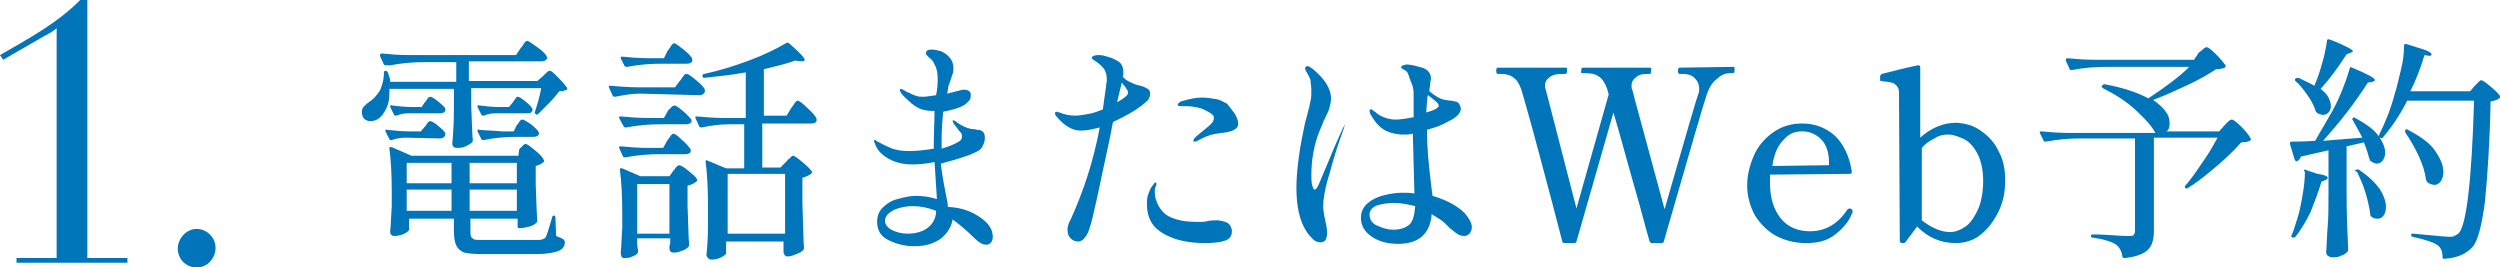 <?xml version="1.0" encoding="utf-8"?>
<!-- Generator: Adobe Illustrator 27.0.1, SVG Export Plug-In . SVG Version: 6.00 Build 0)  -->
<svg version="1.1" id="_レイヤー_2" xmlns="http://www.w3.org/2000/svg" xmlns:xlink="http://www.w3.org/1999/xlink" x="0px"
	 y="0px" width="317.8px" height="34px" viewBox="0 0 317.8 34" style="enable-background:new 0 0 317.8 34;" xml:space="preserve">
<style type="text/css">
	.st0{fill:#0075BA;}
</style>
<g id="text">
	<g>
		<path class="st0" d="M2.1,32.8h5.1V3.6c-0.5,0.4-1,0.7-1.6,1l-5.2,3L0,7c4-2.3,7.3-4.1,10.2-7h0.9v32.8h5.1v0.6H2.1V32.8z"/>
		<path class="st0" d="M25,29.1c1.3,0,2.4,1.1,2.4,2.4S26.4,34,25,34s-2.4-1.1-2.4-2.4S23.7,29.1,25,29.1z"/>
		<path class="st0" d="M66.2,6.1c0.1-0.1,0.2-0.2,0.3-0.4s0.2-0.3,0.3-0.4c0.1-0.1,0.2-0.1,0.2-0.1c0.2,0,0.6,0.3,1.3,0.8
			c0.7,0.5,1.1,0.9,1.2,1.2c0.1,0.1,0.1,0.2,0,0.3c-0.1,0.2-0.4,0.3-0.7,0.3h-9.2v2.5h8.7L69,9.7c0.1-0.1,0.2-0.2,0.4-0.4
			S69.7,9,69.9,9c0.2,0,0.5,0.3,1.1,0.9c0.6,0.6,0.9,1,1.1,1.3c0,0,0,0.1,0,0.1c0,0.1,0,0.1-0.1,0.1c-0.1,0.1-0.4,0.2-0.9,0.2
			c-0.4,0.5-0.8,1-1.3,1.5s-1,1-1.4,1.4c-0.1,0.1-0.2,0.1-0.3,0h0c-0.1-0.1-0.2-0.2-0.1-0.3c0.3-0.9,0.6-1.9,0.8-3h-8.9v2.3
			c0.1,1.9,0.1,3.3,0.2,4.3c0,0.1,0,0.2-0.1,0.3c-0.2,0.2-0.4,0.3-0.8,0.5s-0.8,0.2-1.2,0.2c-0.2,0-0.3-0.1-0.4-0.2
			c-0.1-0.1-0.1-0.3-0.1-0.4c0.1-1.1,0.2-2.6,0.2-4.4v-2.5h-8.2l0,0.5c0,0.8-0.1,1.4-0.4,2c-0.3,0.6-0.6,1-1,1.3
			c-0.3,0.2-0.7,0.3-1,0.3c-0.3,0-0.6-0.1-0.8-0.3c-0.2-0.2-0.3-0.5-0.3-0.9c0-0.3,0.1-0.5,0.3-0.7c0.2-0.2,0.4-0.4,0.7-0.6
			c0.5-0.3,0.9-0.8,1.3-1.4c0.3-0.7,0.5-1.4,0.5-2.1V9.2c0-0.1,0.1-0.2,0.2-0.2c0.2,0,0.2,0.1,0.3,0.2c0.1,0.2,0.1,0.4,0.2,0.6
			s0.1,0.4,0.1,0.6h8.4V7.9h-4.1c-1.3,0-2.7,0.1-4.3,0.4H49c-0.1,0-0.2-0.1-0.2-0.1l-0.5-1.1c0,0,0-0.1,0-0.1c0-0.1,0.1-0.2,0.2-0.2
			C49.5,6.9,50.7,7,52,7h13.6L66.2,6.1L66.2,6.1z M51.5,17.5c-0.5,0-1.1,0.1-1.7,0.3c-0.1,0.1-0.2,0-0.3-0.1l-0.5-1l0-0.1
			c0-0.1,0.1-0.2,0.2-0.1c0.9,0.1,1.9,0.2,2.8,0.2h1.5l0.5-0.6c0.1-0.1,0.2-0.2,0.3-0.4c0.1-0.2,0.3-0.3,0.4-0.3
			c0.2,0,0.5,0.2,1,0.6c0.5,0.4,0.8,0.7,0.9,0.9c0,0.1,0,0.2,0,0.3c-0.1,0.2-0.3,0.4-0.7,0.4L51.5,17.5L51.5,17.5z M66,19
			c0.1-0.1,0.1-0.2,0.3-0.3c0.1-0.1,0.2-0.3,0.3-0.3c0.1-0.1,0.1-0.1,0.2-0.1c0.2,0,0.6,0.3,1.2,0.8c0.6,0.5,1,0.9,1.1,1.2
			c0.1,0.1,0.1,0.2,0,0.3c-0.2,0.2-0.6,0.4-1,0.5v2.4c0.1,2,0.1,3.5,0.2,4.5c0,0.1,0,0.2-0.1,0.3c-0.2,0.2-0.5,0.4-0.9,0.5
			S66.4,29,66.1,29H66c-0.2,0-0.2-0.1-0.2-0.2v-1h-6v1.5c0,0.4,0,0.6,0.1,0.8c0,0.1,0.2,0.2,0.3,0.3s0.5,0.1,0.9,0.1h7.1
			c0.4,0,0.6,0,0.8-0.1s0.3-0.1,0.4-0.3c0.1-0.2,0.4-1.1,0.8-2.5c0-0.1,0.1-0.2,0.2-0.2c0.1,0,0.2,0.1,0.2,0.2l0.1,2.4
			c0.5,0.2,0.7,0.3,0.9,0.4c0.1,0.1,0.2,0.2,0.2,0.4c0,0.5-0.3,0.9-0.8,1.1c-0.5,0.2-1.5,0.4-2.8,0.4h-7c-1,0-1.8-0.1-2.2-0.2
			c-0.5-0.2-0.8-0.5-1-0.9c-0.2-0.4-0.3-1.1-0.3-2v-1.4h-5.7v1.4c0,0.1-0.2,0.3-0.6,0.5c-0.4,0.2-0.9,0.3-1.3,0.3
			c-0.2,0-0.3-0.1-0.4-0.2c-0.1-0.1-0.1-0.3-0.1-0.4c0.1-0.8,0.1-1.9,0.2-3.1v-1.9c0-2.2-0.1-4-0.3-5.5v-0.1c0-0.1,0-0.1,0.1-0.1
			s0.1,0,0.2,0l2.5,1.1h13.6L66,19L66,19z M51.9,14.4c-0.5,0-1,0.1-1.5,0.3c0,0-0.1,0-0.1,0c-0.1,0-0.2-0.1-0.2-0.1l-0.5-1l0-0.1
			c0-0.1,0.1-0.2,0.2-0.1c0.8,0.1,1.6,0.2,2.5,0.2h1.3L54,13c0.1-0.1,0.2-0.2,0.3-0.4c0.1-0.2,0.3-0.3,0.4-0.3c0.2,0,0.5,0.2,1,0.6
			s0.8,0.7,0.9,0.9c0,0.1,0,0.2,0,0.3c-0.1,0.2-0.3,0.3-0.7,0.3L51.9,14.4L51.9,14.4z M57.4,23.3v-2.6h-5.7v2.6H57.4z M51.7,24.1
			v2.7h5.7v-2.7H51.7z M65.7,23.3v-2.6h-6v2.6H65.7z M59.7,24.1v2.7h6v-2.7H59.7z M65.7,15.9c0.1-0.1,0.2-0.2,0.3-0.4
			s0.3-0.3,0.4-0.3c0.2,0,0.5,0.2,1.1,0.6c0.5,0.4,0.8,0.7,1,1c0,0.1,0,0.2,0,0.3c-0.1,0.2-0.4,0.3-0.7,0.3h-2.3
			c-1.2,0-2.5,0.1-4,0.4h-0.1c-0.1,0-0.2,0-0.2-0.1l-0.5-1l0-0.1c0-0.1,0.1-0.2,0.2-0.1c1,0.1,1.9,0.1,2.9,0.2h1.5L65.7,15.9
			L65.7,15.9z M63,14.4c-0.5,0-1,0.1-1.5,0.3c0,0-0.1,0-0.1,0c-0.1,0-0.2-0.1-0.2-0.1l-0.5-1l0-0.1c0-0.1,0.1-0.2,0.2-0.1
			c0.8,0.1,1.6,0.2,2.5,0.2h1.3l0.5-0.6c0.1-0.1,0.1-0.2,0.2-0.3s0.2-0.2,0.2-0.3c0.1-0.1,0.1-0.1,0.2-0.1c0.2,0,0.5,0.2,1,0.6
			c0.5,0.4,0.8,0.7,0.9,1c0,0,0,0.1,0,0.1c0,0.1-0.1,0.2-0.2,0.3s-0.3,0.1-0.5,0.1C67,14.4,63,14.4,63,14.4z"/>
		<path class="st0" d="M81.4,11.9c-1.1,0-2.2,0.2-3.2,0.4h-0.1c-0.1,0-0.2-0.1-0.2-0.1l-0.5-1.1c0,0,0-0.1,0-0.1
			c0-0.1,0.1-0.1,0.2-0.1c1.1,0.1,2.3,0.2,3.7,0.2h4.5l0.6-0.8c0.1-0.1,0.2-0.2,0.3-0.4c0.1-0.1,0.2-0.3,0.3-0.4
			c0.1-0.1,0.2-0.1,0.3-0.1c0.2,0,0.6,0.3,1.2,0.8s1,0.9,1.1,1.2c0,0.1,0,0.2,0,0.3c-0.1,0.2-0.3,0.4-0.7,0.4L81.4,11.9L81.4,11.9z
			 M81,31.1l0.1,0.7v0.1c0,0.1,0,0.1,0,0.2c-0.1,0.2-0.4,0.4-0.7,0.5c-0.4,0.2-0.7,0.2-1.1,0.2c-0.1,0-0.3-0.1-0.3-0.2
			s-0.1-0.3-0.1-0.4c0.1-0.8,0.1-1.9,0.2-3.2v-1.9c0-2.2-0.1-4-0.3-5.5v-0.1c0-0.1,0-0.1,0.1-0.1c0,0,0.1,0,0.2,0l2.3,1h3.7l0.5-0.7
			c0.1-0.1,0.2-0.2,0.3-0.4c0.2-0.2,0.3-0.3,0.4-0.3c0.2,0,0.6,0.2,1.2,0.7s1,0.8,1.1,1.1c0.1,0.1,0,0.2-0.1,0.3
			c-0.3,0.2-0.6,0.4-1.1,0.5v2.6c0.1,2.1,0.1,3.8,0.2,4.9c0,0.1,0,0.2-0.1,0.3c-0.2,0.2-0.5,0.4-0.9,0.5c-0.4,0.2-0.7,0.2-1.1,0.2
			c-0.2,0-0.4-0.2-0.4-0.5l0-0.3l0.1-0.4v-0.6H81L81,31.1L81,31.1z M84.9,14.1c0.1-0.1,0.1-0.2,0.3-0.3c0.1-0.1,0.2-0.3,0.3-0.3
			s0.2-0.1,0.2-0.1c0.2,0,0.5,0.2,1.1,0.7c0.6,0.5,0.9,0.9,1.1,1.1c0,0.1,0,0.2,0,0.3c-0.1,0.2-0.4,0.3-0.7,0.3h-3.3
			c-1.3,0-2.7,0.1-4.3,0.4h-0.1c-0.1,0-0.1,0-0.2-0.1L78.7,15c0,0,0-0.1,0-0.1c0-0.1,0.1-0.1,0.2-0.1c1.1,0.1,2.3,0.2,3.6,0.2h1.9
			L84.9,14.1L84.9,14.1z M84.8,17.9c0.1-0.1,0.1-0.2,0.3-0.4c0.1-0.2,0.2-0.3,0.3-0.4c0.1-0.1,0.2-0.1,0.2-0.1
			c0.2,0,0.5,0.2,1.1,0.8c0.6,0.5,0.9,0.9,1.1,1.2c0,0.1,0,0.2,0,0.3c-0.1,0.2-0.3,0.3-0.7,0.3h-3.3c-1.3,0-2.7,0.1-4.3,0.4h-0.1
			c-0.1,0-0.1,0-0.2-0.1l-0.5-1.1c0,0,0-0.1,0-0.1c0-0.1,0.1-0.1,0.2-0.1c1.1,0.1,2.2,0.2,3.5,0.2h1.9L84.8,17.9L84.8,17.9z
			 M84.9,6.4C85,6.3,85.1,6.2,85.2,6s0.2-0.3,0.3-0.4c0.1-0.1,0.2-0.1,0.2-0.1c0.2,0,0.5,0.3,1.2,0.8c0.6,0.5,1,0.9,1.1,1.2
			c0,0.1,0,0.2,0,0.3c-0.1,0.2-0.4,0.3-0.7,0.3h-3.3c-1.3,0-2.7,0.1-4.3,0.4h-0.1c-0.1,0-0.1-0.1-0.2-0.1l-0.5-1c0,0,0-0.1,0-0.1
			c0-0.1,0.1-0.1,0.2-0.1c1,0.1,2.2,0.2,3.5,0.2h1.8L84.9,6.4L84.9,6.4z M81,23.4v6.3h4.1v-6.3H81z M100,20.5
			c0.1-0.1,0.1-0.2,0.3-0.3c0.1-0.1,0.2-0.2,0.3-0.3s0.2-0.1,0.2-0.1c0.2,0,0.6,0.3,1.2,0.8c0.6,0.5,1,0.9,1.2,1.2
			c0.1,0.1,0,0.2-0.1,0.3c-0.3,0.2-0.7,0.4-1.1,0.5v3.1c0.1,2.6,0.1,4.5,0.2,5.8c0,0.1,0,0.2-0.1,0.3c-0.2,0.2-0.5,0.4-0.9,0.5
			c-0.4,0.2-0.8,0.3-1.1,0.3c-0.3,0-0.4-0.2-0.5-0.5c0-0.1,0-0.2,0-0.3c0-0.1,0-0.1,0-0.2s0-0.2,0-0.3v-0.6h-7.3v1.5
			c0,0.1-0.2,0.3-0.6,0.5c-0.4,0.2-0.8,0.3-1.3,0.3c-0.2,0-0.3-0.1-0.4-0.2c-0.1-0.1-0.2-0.3-0.2-0.4c0.1-0.9,0.2-2.2,0.2-3.8v-2.2
			c0-2.4-0.1-4.3-0.3-5.8v-0.1c0-0.1,0.1-0.2,0.2-0.1l2.4,1h2.3v-5.6h-2c-1.2,0-2.4,0.2-3.4,0.4h-0.1c-0.1,0-0.2-0.1-0.2-0.1
			l-0.5-1.1c0,0,0-0.1,0-0.1c0-0.1,0.1-0.1,0.2-0.1c1.1,0.1,2.3,0.2,3.7,0.2h2.5V9.2c-1.6,0.3-3.4,0.5-5.3,0.7
			c-0.1,0-0.2-0.1-0.2-0.2V9.6c0-0.1,0.1-0.2,0.2-0.2c1.9-0.4,3.8-1,5.7-1.7c1.9-0.7,3.5-1.5,4.7-2.2c0.1-0.1,0.2-0.1,0.4,0
			c1.4,1.2,2,1.9,2,2.1c0,0.1-0.1,0.2-0.4,0.2l-0.8-0.1c-1.1,0.4-2.4,0.7-4,1.1v5.9h2.9l0.6-1c0.1-0.1,0.2-0.3,0.3-0.4
			c0.1-0.2,0.2-0.3,0.3-0.4s0.2-0.1,0.2-0.1c0.2,0,0.6,0.3,1.2,0.9c0.7,0.6,1.1,1.1,1.2,1.4c0,0.1,0,0.2,0,0.3
			c-0.1,0.2-0.3,0.3-0.7,0.3h-6.2v5.6h2.3L100,20.5L100,20.5z M99.8,29.7v-7.6h-7.3v7.6H99.8z"/>
		<path class="st0" d="M124.7,27.7c1,0.7,1.5,1.5,1.5,2.4c0,0.4-0.1,0.6-0.3,0.8s-0.4,0.2-0.6,0.2c-0.4,0-0.9-0.3-1.4-0.8
			c-1.1-1.1-2.1-1.9-2.8-2.4c-0.2,1.1-0.8,1.9-1.6,2.5c-0.9,0.6-1.9,0.9-3.3,0.9c-1.2,0-2.3-0.3-3.3-0.8s-1.4-1.3-1.4-2.3
			c0-0.7,0.2-1.3,0.7-1.8s1.1-0.9,1.9-1.1s1.5-0.4,2.3-0.4c0.8,0,1.7,0.1,2.7,0.4l-0.3-4.7c-1,0.2-1.9,0.3-2.8,0.3
			c-1.1,0-2.1-0.2-3-0.7c-0.9-0.5-1.5-1.1-1.8-2c-0.1-0.2-0.1-0.3-0.1-0.3c0-0.1,0-0.1,0.1-0.1c0.1,0,0.1,0,0.2,0.1
			c0.1,0.1,0.1,0.1,0.2,0.1c0.3,0.2,0.9,0.5,1.6,0.8c0.7,0.3,1.5,0.4,2.4,0.4c0.9,0,1.9-0.1,3.1-0.3v-0.4c0-1.7,0.1-3.2,0.1-4.4
			h-0.2c-0.7,0-1.2-0.1-1.7-0.3c-0.4-0.2-0.9-0.5-1.3-0.9c-0.4-0.4-0.8-0.7-1-1c-0.2-0.3-0.2-0.4-0.2-0.5c0-0.1,0-0.1,0.1-0.1
			c0.1,0,0.3,0.1,0.5,0.2c0.1,0.1,0.3,0.2,0.6,0.3c0.3,0.2,0.6,0.3,0.9,0.4c0.3,0.1,0.6,0.1,0.9,0.1c0.3,0,0.9-0.1,1.6-0.2
			c0.2-1,0.2-1.7,0.2-2.1c0-0.7-0.1-1.3-0.4-1.8c-0.1-0.3-0.3-0.6-0.7-0.9c-0.1-0.1-0.2-0.2-0.3-0.3c-0.1-0.1-0.1-0.2-0.1-0.3
			c0-0.1,0.1-0.2,0.2-0.3c0.2-0.1,0.3-0.1,0.6-0.1c0.3,0,0.7,0.1,1.1,0.2c0.4,0.2,0.8,0.4,1.1,0.8c0.3,0.3,0.5,0.8,0.5,1.3
			c0,0.2,0,0.5-0.1,0.8c-0.1,0.3-0.2,0.6-0.3,0.9c-0.2,0.5-0.3,0.8-0.3,1.1l-0.1,0.5l1.6-0.4c0.3-0.1,0.5-0.1,0.6-0.1
			c0.3,0,0.5,0.1,0.6,0.2c0.2,0.1,0.2,0.3,0.2,0.6s-0.1,0.5-0.3,0.7s-0.4,0.4-0.8,0.6c-0.6,0.3-1.4,0.5-2.4,0.7
			c-0.1,1-0.2,2.2-0.2,3.5c0,0.5,0,0.9,0,1.2c1-0.3,1.7-0.6,2.2-0.9c0.3-0.2,0.4-0.4,0.4-0.7c0-0.2-0.1-0.4-0.3-0.6
			c-0.2-0.2-0.3-0.4-0.3-0.4c-0.2-0.2-0.3-0.4-0.4-0.5c-0.2-0.3-0.2-0.4-0.2-0.4c0-0.1,0-0.1,0.1-0.1c0.1,0,0.3,0.1,0.5,0.3
			c0.6,0.4,1.2,0.7,1.8,0.8c0.1,0,0.4,0,0.7,0.1c0.4,0,0.6,0.1,0.8,0.3c0.1,0.1,0.2,0.4,0.2,0.7c0,0.4-0.1,0.7-0.3,1.1
			s-0.5,0.6-1,0.8c-1,0.5-2.5,0.9-4.3,1.4c0.1,0.9,0.3,2.2,0.6,3.7c0.2,0.9,0.3,1.5,0.3,1.8C122.5,26.4,123.7,27,124.7,27.7
			L124.7,27.7z M118,28.9c0.6-0.5,1-1.2,1-2.1c-1-0.4-2-0.6-3-0.6c-0.9,0-1.7,0.2-2.4,0.5c-0.7,0.4-1.1,0.8-1.1,1.4
			c0,0.4,0.3,0.8,0.8,1.1c0.6,0.3,1.2,0.5,2.1,0.5C116.5,29.7,117.4,29.4,118,28.9L118,28.9z"/>
		<path class="st0" d="M145.4,13.2c-1.1,0.9-2.4,1.6-3.9,2.3c-0.1,0.3-0.2,0.9-0.3,1.5c-1.5,7-2.3,10.9-2.6,11.7
			c-0.2,0.7-0.4,1.2-0.7,1.5c-0.2,0.3-0.5,0.5-0.8,0.5c-0.4,0-0.7-0.1-1-0.4c-0.3-0.3-0.4-0.6-0.4-1.1c0-0.3,0.1-0.8,0.4-1.3
			c1.6-3.5,2.9-7.4,3.7-11.7c-0.8,0.2-1.6,0.4-2.4,0.4c-1.1,0-2.1-0.6-3.1-1.8c-0.1-0.1-0.2-0.3-0.2-0.4c0-0.1,0.1-0.2,0.2-0.2
			c0.1,0,0.2,0.1,0.4,0.1c0.7,0.3,1.4,0.4,2,0.4c0.4,0,1-0.1,1.6-0.2c0.6-0.1,1.2-0.3,1.9-0.6c0.1-0.7,0.2-1.6,0.4-2.9
			c0-0.3,0.1-0.6,0.1-0.8c0-0.6-0.1-1.1-0.4-1.5s-0.7-0.7-1.3-1.1c-0.2-0.1-0.2-0.2-0.2-0.3c0-0.1,0.1-0.1,0.2-0.2
			c0.1,0,0.3-0.1,0.5-0.1c0.3,0,0.6,0,0.9,0.1c0.4,0.1,0.7,0.2,1,0.3c0.4,0.2,0.8,0.4,1,0.6c0.2,0.2,0.4,0.6,0.4,1.1
			c0,0.1,0,0.2,0,0.3c0,0.1,0,0.2-0.1,0.3c0.2,0.3,0.6,0.6,1.1,0.8c0.2,0.1,0.6,0.3,1.2,0.4c0.4,0.1,0.7,0.3,0.9,0.4
			c0.2,0.1,0.3,0.3,0.3,0.6C146.2,12.5,145.9,12.8,145.4,13.2L145.4,13.2z M143.4,11.8c0-0.2-0.1-0.4-0.2-0.5
			c-0.1-0.2-0.3-0.4-0.6-0.8L142,13C142.9,12.5,143.4,12.1,143.4,11.8L143.4,11.8z M156.4,28.7c0.1,0.2,0.2,0.4,0.2,0.7
			c0,0.6-0.3,1-0.9,1.2c-0.6,0.2-1.5,0.3-2.5,0.3c-2.2,0-3.9-0.4-5.3-1.2c-1.4-0.8-2.1-2-2.1-3.7c0-0.4,0-0.8,0.1-1.1
			s0.2-0.6,0.3-0.8c0.1-0.2,0.2-0.4,0.4-0.6c0.1-0.2,0.2-0.3,0.3-0.3c0.1,0,0.1,0.1,0.1,0.2c0,0.1,0,0.2-0.1,0.3
			c0,0.1-0.1,0.3-0.1,0.4c0,0.1,0,0.3,0,0.4c0,0.4,0.1,0.8,0.3,1.3c0.2,0.5,0.5,0.9,0.9,1.3c0.3,0.3,0.9,0.6,1.6,0.8
			s1.5,0.3,2.4,0.3c0.2,0,0.4,0,0.7,0c0.3,0,0.5,0,0.8-0.1c0.5-0.1,1-0.1,1.3-0.1C155.6,28.1,156.2,28.3,156.4,28.7L156.4,28.7z
			 M157,14.5c0.2,0.4,0.4,0.8,0.4,1.2c0,0.6-0.5,0.9-1.4,1.1c-0.1,0-0.4,0.1-0.8,0.1c-0.4,0.1-0.8,0.1-1.1,0.2
			c-0.3,0.1-0.7,0.2-1.1,0.4c-0.4,0.2-0.6,0.3-0.8,0.4c-0.1,0.1-0.3,0.1-0.4,0.1s-0.1,0-0.1-0.1c0-0.1,0.1-0.2,0.1-0.3
			c0.1-0.1,0.4-0.4,0.8-0.7c0.6-0.5,1-0.8,1.3-1.1c0.3-0.3,0.4-0.5,0.4-0.8s-0.1-0.4-0.4-0.6c-0.5-0.3-1-0.6-1.5-0.7s-1-0.2-1.4-0.2
			c-0.2,0-0.4,0-0.6,0c-0.2,0-0.3,0-0.3,0c-0.3,0-0.4-0.1-0.4-0.2c0-0.1,0.1-0.2,0.4-0.4c1-0.3,1.9-0.5,2.7-0.5
			c0.6,0,1.2,0.1,1.8,0.2c0.6,0.1,1,0.4,1.4,0.6C156.4,13.7,156.7,14.1,157,14.5L157,14.5z"/>
		<path class="st0" d="M170.9,16c0,0,0,0.2-0.1,0.4c-0.7,1.9-1.3,3.8-1.8,5.7c-0.6,1.9-0.8,3.3-0.8,4.1c0,0.4,0.1,1.1,0.3,2
			c0.2,0.8,0.2,1.3,0.2,1.5c0,0.3-0.1,0.6-0.2,0.8c-0.1,0.2-0.4,0.3-0.6,0.3c-0.4,0-0.7-0.1-1-0.4c-0.3-0.3-0.6-0.6-0.9-1.1
			c-0.8-1.3-1.2-3.1-1.2-5.4c0-1.1,0.1-2.4,0.3-3.9c0.2-1.5,0.5-3,0.8-4.4l0.3-1.1c0.2-0.7,0.3-1.2,0.4-1.7c0.1-0.4,0.1-0.9,0.1-1.3
			c0-0.5-0.1-0.9-0.1-1.3c-0.1-0.3-0.3-0.7-0.6-1.2c-0.1-0.2-0.1-0.3-0.1-0.3c0-0.1,0-0.1,0.1-0.2s0.1-0.1,0.2-0.1
			c0.1,0,0.3,0.1,0.6,0.3c1.6,1.3,2.4,2.6,2.4,3.8c0,0.4-0.1,0.8-0.2,1.2c-0.1,0.4-0.4,1-0.7,1.6c-0.1,0.1-0.1,0.3-0.2,0.5
			c-0.1,0.2-0.2,0.5-0.3,0.7c-0.8,1.9-1.1,3.9-1.1,5.8c0,0.4,0,0.8,0.1,1.2c0.1,0.4,0.2,0.6,0.3,0.6c0.2,0,0.4-0.3,0.6-0.8
			s0.6-1.4,1.1-2.6c0.8-2,1.5-3.5,1.9-4.4c0.1-0.2,0.2-0.3,0.3-0.3C170.9,15.8,170.9,15.9,170.9,16L170.9,16z M187.1,28.9
			c0,0.3-0.1,0.5-0.3,0.8c-0.2,0.2-0.4,0.3-0.7,0.3c-0.3,0-0.6-0.1-0.9-0.3c-0.3-0.2-0.6-0.5-0.9-0.7c-0.3-0.3-0.5-0.5-0.6-0.6
			c-0.4-0.4-0.8-0.6-1.1-0.8c-0.1-0.1-0.4-0.2-0.6-0.4c-0.2,2.5-1.6,3.8-4.3,3.8c-1.3,0-2.4-0.3-3.3-0.9c-0.9-0.6-1.4-1.4-1.4-2.4
			c0-0.8,0.3-1.4,0.9-1.9c0.6-0.5,1.3-0.8,2.1-1s1.6-0.3,2.3-0.3c0.5,0,1,0,1.5,0.1l-0.2-7.6c-0.2,0-0.4,0.1-0.8,0.1
			c-0.4,0-0.7,0-0.8,0c-0.9-0.1-1.6-0.3-2.2-0.7c-0.6-0.4-1.1-1-1.6-1.9c-0.1-0.2-0.1-0.3-0.1-0.4c0-0.1,0.1-0.2,0.1-0.2
			c0.1,0,0.2,0,0.3,0.1c0.1,0.1,0.2,0.2,0.3,0.2c0.3,0.3,0.6,0.5,1.1,0.7s1,0.3,1.5,0.3s1.3-0.1,2.3-0.3c0-0.8,0-1.7,0-3
			c0-0.5-0.1-1.1-0.4-1.6c0-0.2-0.1-0.3-0.1-0.3c-0.1-0.4-0.2-0.6-0.3-0.8s-0.4-0.3-0.7-0.5c0,0-0.1-0.1-0.1-0.1
			c0-0.1,0-0.1,0.1-0.2c0.1-0.1,0.1-0.1,0.2-0.1c0.1,0,0.2-0.1,0.4-0.1c0.4,0,0.9,0.1,1.6,0.3c0.4,0.1,0.8,0.2,1.1,0.5
			c0.3,0.3,0.4,0.6,0.4,1c0,0.2-0.1,0.4-0.1,0.8c0,0.2-0.1,0.4-0.1,0.8c0.7,0.6,1.4,1,2,1.1c0.2,0,0.4,0.1,0.8,0.1
			c0.4,0.1,0.6,0.1,0.8,0.2c0.1,0.1,0.2,0.2,0.3,0.4c0,0.1,0.1,0.2,0.1,0.4c0,0.5-0.4,1-1.3,1.5c-0.1,0-0.4,0.2-1,0.5
			c-0.6,0.3-1.3,0.5-2,0.7v0.4c0,1.8,0.2,3.9,0.5,6.4l0.2,1.6c1.7,0.5,3.1,1.2,4.1,2.2C186.7,27.7,187.1,28.3,187.1,28.9L187.1,28.9
			z M179.1,28.6c0.5-0.4,0.7-1.2,0.8-2.4c-0.9-0.2-1.7-0.4-2.6-0.4c-0.8,0-1.6,0.1-2.2,0.3c-0.6,0.2-1,0.6-1,1.2
			c0,0.6,0.3,1.1,1,1.4c0.7,0.3,1.3,0.5,2,0.5C177.9,29.2,178.6,29,179.1,28.6L179.1,28.6z M181.3,14.3c1.1-0.3,1.6-0.6,1.6-0.9
			c0-0.1-0.2-0.4-0.6-0.7c-0.4-0.3-0.7-0.6-0.8-0.6C181.4,12.5,181.4,13.3,181.3,14.3L181.3,14.3z"/>
		<path class="st0" d="M220.3,8.5c0.1,0,0.2,0,0.2,0.1c0,0.1,0,0.2,0,0.3c0,0.3-0.1,0.4-0.2,0.4h-0.4c-0.5,0-1.1,0.2-1.6,0.7
			c-0.6,0.4-1,1.1-1.3,1.9c-0.3,0.8-2.1,7-5.5,18.8c0,0.1-0.1,0.2-0.3,0.2h-1.2c-0.2,0-0.2-0.1-0.3-0.2c-0.5-1.7-1.1-4.1-2-7.2
			c-0.9-3.1-1.7-6.2-2.6-9.2l-4.7,16.4c0,0.1-0.1,0.2-0.3,0.2h-1.2c-0.2,0-0.3-0.1-0.3-0.2c-0.6-2.4-1.6-6.1-2.9-11
			c-1.3-4.9-2.1-7.6-2.3-8.3c-0.3-0.8-0.6-1.3-1.1-1.6c-0.4-0.3-0.9-0.4-1.5-0.4h-0.4c-0.1,0-0.2-0.1-0.2-0.4c0-0.3,0.1-0.4,0.2-0.4
			h8.6c0.1,0,0.2,0,0.2,0.1s0,0.2,0,0.3c0,0.3-0.1,0.4-0.2,0.4h-0.4c-0.7,0-1.2,0.1-1.6,0.4c-0.4,0.3-0.6,0.6-0.6,1.1
			c0,0.1,0,0.3,0.1,0.5l3.9,15.1l4.1-14.5l-0.2-0.7c-0.3-0.8-0.6-1.3-1.1-1.6c-0.4-0.3-1-0.4-1.7-0.4h-0.5C201,9.4,201,9.2,201,9
			c0-0.3,0.1-0.4,0.2-0.4h8.5c0.1,0,0.2,0,0.2,0.1c0,0.1,0,0.2,0,0.3c0,0.3-0.1,0.4-0.2,0.4h-0.4c-0.5,0-1,0.1-1.3,0.4
			c-0.4,0.3-0.6,0.6-0.6,1.1c0,0.2,0,0.4,0.1,0.5c0.2,0.9,1.6,5.9,4.1,15.2c2.6-9,4-13.9,4.3-14.7c0.1-0.2,0.1-0.4,0.1-0.6
			c0-0.6-0.2-1-0.6-1.4c-0.4-0.4-0.9-0.5-1.5-0.5h-0.4c-0.1,0-0.2-0.1-0.2-0.4c0-0.3,0.1-0.4,0.2-0.4L220.3,8.5L220.3,8.5z"/>
		<path class="st0" d="M235.5,26.9c0,0.1,0,0.1-0.1,0.3c-0.4,1-1.1,1.8-2.1,2.6s-2.2,1.1-3.7,1.1c-1.4,0-2.6-0.3-3.8-0.9
			c-1.1-0.6-2-1.5-2.7-2.6c-0.6-1.1-1-2.4-1-3.8c0-1.3,0.3-2.5,0.8-3.7s1.3-2.2,2.4-3c1.1-0.8,2.3-1.2,3.8-1.2
			c1.7,0,3.1,0.6,4.2,1.6c1.1,1.1,1.8,2.6,2.1,4.5v0.1c0,0.1-0.1,0.2-0.2,0.2l-10.2,0.1c0,0.2,0,0.6,0,1.1c0,1.9,0.5,3.4,1.4,4.5
			c0.9,1.1,2.2,1.6,3.7,1.6c1.9,0,3.5-0.9,4.7-2.7c0.1-0.1,0.2-0.2,0.3-0.2c0.1,0,0.1,0,0.3,0.1C235.5,26.7,235.5,26.8,235.5,26.9
			L235.5,26.9z M226.7,17.8c-0.7,0.7-1.2,1.8-1.4,3.3l7.2-0.1v-0.4c0-1.3-0.4-2.3-1-2.9c-0.6-0.6-1.4-1-2.4-1
			C228.1,16.7,227.4,17,226.7,17.8L226.7,17.8z"/>
		<path class="st0" d="M251.9,16.7c0.9,0.6,1.7,1.5,2.2,2.6c0.6,1.1,0.8,2.3,0.8,3.7c0,1.5-0.3,2.8-0.9,4s-1.4,2.2-2.3,2.9
			s-2,1-3.1,1c-1.9,0-3.5-0.7-4.9-2.1c-0.9,1.2-1.4,1.9-1.5,2c-0.1,0.1-0.1,0.1-0.2,0.1l-0.2,0c-0.1,0-0.1,0-0.2-0.1
			c-0.1,0-0.1-0.1-0.1-0.1l-0.1-18.9c0-0.4-0.1-0.7-0.3-0.9s-0.4-0.4-0.7-0.4c-0.3-0.1-0.7-0.1-1.2-0.2c-0.1,0-0.2,0-0.2-0.1
			c0,0,0-0.1,0-0.2V9.7c0-0.1,0.1-0.2,0.2-0.3c1.6-0.4,3.1-0.8,4.6-1.1h0.1c0.1,0,0.2,0.1,0.2,0.2v9c1.3-1.2,2.9-1.9,4.6-1.9
			C250,15.7,251,16,251.9,16.7L251.9,16.7z M250,28.7c0.6-0.5,1.1-1.3,1.5-2.2c0.4-1,0.6-2.2,0.6-3.5c0-1.5-0.3-2.7-0.8-3.6
			c-0.5-0.9-1.1-1.5-1.8-1.8c-0.7-0.3-1.3-0.5-1.8-0.5c-0.6,0-1.2,0.1-1.8,0.5c-0.6,0.3-1.2,0.7-1.6,1.2V28c0.5,0.4,1.1,0.8,1.8,1.1
			c0.7,0.3,1.3,0.4,1.8,0.4C248.6,29.5,249.3,29.2,250,28.7L250,28.7z"/>
		<path class="st0" d="M279.5,6.7l0.5-0.4c0.2-0.2,0.4-0.3,0.5-0.3c0.2,0,0.6,0.3,1.2,0.9c0.6,0.6,1,1.1,1.2,1.4
			c0.1,0.1,0,0.2-0.1,0.3c-0.2,0.1-0.6,0.2-1.1,0.2c-0.9,0.6-2.1,1.3-3.6,2c-1.5,0.7-3,1.4-4.4,1.9c0.7,0.5,1.3,1,1.6,1.5
			c0.4,0.5,0.5,1,0.5,1.5c0,0.5-0.1,0.8-0.4,1h6.7l0.7-0.8c0.1-0.1,0.2-0.2,0.4-0.4c0.2-0.2,0.4-0.3,0.5-0.3c0.2,0,0.6,0.3,1.2,0.9
			c0.6,0.6,1,1.1,1.2,1.5c0.1,0.1,0,0.2-0.1,0.3c-0.2,0.1-0.6,0.2-1.1,0.2c-0.8,0.9-1.8,1.9-3.1,3s-2.5,2.1-3.7,2.8
			c-0.1,0.1-0.2,0.1-0.3,0c-0.1-0.1-0.1-0.2,0-0.3c0.7-0.8,1.4-1.8,2.2-3c0.8-1.1,1.4-2.2,1.9-3.1h-8.1v11.9c0,0.7-0.1,1.2-0.3,1.7
			c-0.2,0.4-0.5,0.8-1.1,1.1s-1.3,0.5-2.3,0.6H270c-0.1,0-0.2-0.1-0.2-0.2c-0.1-0.7-0.4-1.2-0.8-1.5c-0.6-0.4-1.6-0.7-3-0.9
			c-0.2,0-0.2-0.1-0.2-0.2c0-0.1,0.1-0.2,0.2-0.2c0.3,0,1.1,0,2.5,0.1c1.2,0.1,2,0.1,2.1,0.1c0.3,0,0.5,0,0.6-0.1
			c0.1-0.1,0.2-0.3,0.2-0.5V17.6h-7c-1.3,0-2.7,0.1-4.3,0.4H260c-0.1,0-0.2,0-0.2-0.1l-0.5-1l0-0.1c0-0.1,0.1-0.1,0.2-0.1
			c1.1,0.1,2.3,0.2,3.6,0.2h10.9c-0.5-0.9-1.3-1.8-2.5-2.9c-1.2-1.1-2.6-2-4.2-2.8c-0.1-0.1-0.2-0.2-0.1-0.3
			c0.1-0.1,0.2-0.2,0.3-0.2c2.2,0.4,4.1,1,5.6,1.8c2.1-1.4,3.9-2.7,5.2-4h-10.6c-1.3,0-2.7,0.1-4.3,0.4h-0.1c-0.1,0-0.1,0-0.2-0.1
			l-0.5-1.1c0,0,0-0.1,0-0.1c0-0.1,0.1-0.2,0.2-0.2c1.1,0.1,2.3,0.2,3.7,0.2h12.4L279.5,6.7L279.5,6.7z"/>
		<path class="st0" d="M292.9,21.6c0,0,0.1-0.1,0.2,0l1.5,0.5c0.8,0.1,1.3,0.3,1.3,0.5c0,0.1-0.1,0.2-0.3,0.3l-0.5,0.2
			c-0.4,1.4-0.9,2.6-1.4,3.9c-0.6,1.2-1.2,2.2-1.9,3.1c-0.1,0.1-0.2,0.1-0.3,0.1l-0.1,0c-0.1-0.1-0.2-0.2-0.1-0.3
			c0.2-0.4,0.4-1,0.7-2c0.3-0.9,0.5-1.9,0.7-3.1c0.2-1.1,0.3-2.1,0.3-3C292.8,21.8,292.9,21.7,292.9,21.6L292.9,21.6z M300.3,17.5
			c-0.3-0.6-0.7-1.3-1.2-2.2c-0.1-0.1-0.1-0.2,0-0.3c0.1-0.1,0.2-0.1,0.3,0c1.3,0.7,2.3,1.4,2.9,2.2s0.9,1.6,0.9,2.2
			c0,0.4-0.1,0.7-0.3,1c-0.2,0.2-0.4,0.4-0.7,0.4c-0.3,0-0.5-0.1-0.8-0.3c-0.1,0-0.1-0.1-0.2-0.3c-0.1-0.4-0.3-1.1-0.7-2.1l-2.2,0.5
			v6.2c0,2.5,0.1,4.8,0.2,6.9c0,0.1,0,0.2-0.1,0.3c-0.2,0.2-0.4,0.4-0.8,0.5c-0.3,0.2-0.7,0.2-1.2,0.2c-0.2,0-0.3-0.1-0.5-0.2
			c-0.1-0.1-0.2-0.3-0.2-0.4c0.1-1.2,0.1-2.3,0.2-3.4c0.1-1.1,0.1-2.6,0.1-4.4v-5.2l-3.5,0.8c-0.1,0.3-0.3,0.5-0.5,0.6l-0.1,0
			c-0.1,0-0.1-0.1-0.2-0.2l-0.6-2v-0.1c0-0.1,0.1-0.2,0.2-0.2c0.6,0,1.6,0,3-0.1c0.7-1.2,1.4-2.4,2.2-3.8c0.5-0.9,0.9-1.8,1.3-2.8
			c0.4-1,0.7-1.9,0.9-2.6c0-0.2,0.1-0.2,0.3-0.1c1.9,0.8,2.9,1.3,2.9,1.6c0,0.1-0.1,0.1-0.3,0.2l-0.6,0.1c-0.7,1.1-1.6,2.4-2.6,3.7
			c-1,1.3-2.1,2.6-3.1,3.7L300.3,17.5L300.3,17.5z M294.2,10.9c0.4-0.9,0.7-1.8,1-2.9c0.3-1,0.5-2,0.6-2.8c0-0.2,0.1-0.2,0.3-0.2
			c1.1,0.4,1.9,0.8,2.3,1c0.4,0.2,0.7,0.4,0.7,0.5c0,0.1-0.1,0.1-0.3,0.2l-0.5,0.2c-1.1,1.7-2.2,3.2-3.3,4.4c0.5,0.4,0.8,0.7,1,1.1
			c0.2,0.4,0.3,0.8,0.3,1.1c0,0.3-0.1,0.6-0.3,0.8c-0.2,0.2-0.4,0.3-0.7,0.3c-0.2,0-0.5-0.1-0.7-0.2c0,0-0.1-0.1-0.2-0.2
			c-0.2-0.6-0.5-1.3-1-2c-0.5-0.7-1-1.4-1.6-1.9c-0.1-0.1-0.1-0.2,0-0.3c0.1-0.1,0.2-0.1,0.4-0.1C293,10.3,293.7,10.6,294.2,10.9
			L294.2,10.9L294.2,10.9z M299.3,21.7c0,0,0.1,0,0.2-0.1s0.2-0.1,0.4,0c1.2,0.8,2,1.6,2.6,2.4c0.5,0.8,0.8,1.6,0.8,2.3
			c0,0.5-0.1,0.8-0.3,1.1s-0.5,0.4-0.8,0.4c-0.3,0-0.6-0.1-0.8-0.3c-0.1-0.1-0.1-0.2-0.1-0.3c-0.1-0.8-0.3-1.7-0.6-2.7
			s-0.7-1.9-1.1-2.7C299.3,21.8,299.3,21.7,299.3,21.7L299.3,21.7z M314.6,10.9c0.1-0.1,0.2-0.2,0.4-0.4s0.3-0.3,0.4-0.3
			c0.2,0,0.6,0.3,1.2,0.8c0.6,0.5,1,0.9,1.2,1.2c0.1,0.1,0,0.2-0.1,0.3c-0.2,0.2-0.6,0.3-1.1,0.4c-0.1,5.3-0.4,9.5-0.7,12.6
			c-0.4,3.1-0.9,5.1-1.6,5.9c-0.8,0.9-2,1.4-3.6,1.5c-0.2,0-0.2-0.1-0.2-0.2c0-0.7-0.2-1.2-0.6-1.5c-0.5-0.4-1.5-0.7-3.2-1.1
			c-0.1,0-0.2-0.1-0.2-0.2v0c0-0.2,0.1-0.2,0.2-0.2c2.5,0.2,4.1,0.4,4.6,0.4c0.3,0,0.5,0,0.7-0.1c0.2-0.1,0.3-0.2,0.5-0.3
			c1-0.9,1.7-6.5,2-16.9H306c-1,2-2.1,3.5-3.1,4.7c-0.1,0.1-0.2,0.1-0.3,0l-0.1,0c-0.1-0.1-0.1-0.2-0.1-0.3c0.8-1.6,1.5-3.3,2-5.2
			c0.3-0.9,0.5-1.9,0.8-3.1s0.4-2.2,0.4-3.1c0-0.1,0-0.1,0.1-0.2c0.1,0,0.1,0,0.2,0c1.2,0.4,2,0.6,2.5,0.8c0.5,0.2,0.7,0.4,0.7,0.5
			c0,0.1-0.1,0.2-0.3,0.2L308.2,7c-0.5,1.7-1.1,3.2-1.8,4.6h7.6L314.6,10.9L314.6,10.9z M305.8,16.5c0.1-0.1,0.2-0.1,0.3,0
			c1.5,0.8,2.7,1.6,3.4,2.6s1.1,1.9,1.1,2.7c0,0.5-0.1,0.9-0.3,1.2c-0.2,0.3-0.5,0.5-0.8,0.5c-0.3,0-0.6-0.1-0.9-0.3
			c-0.1-0.1-0.1-0.2-0.2-0.3c-0.1-0.9-0.4-1.9-0.9-3s-1.1-2.1-1.7-3C305.7,16.7,305.7,16.6,305.8,16.5L305.8,16.5z"/>
	</g>
</g>
</svg>
